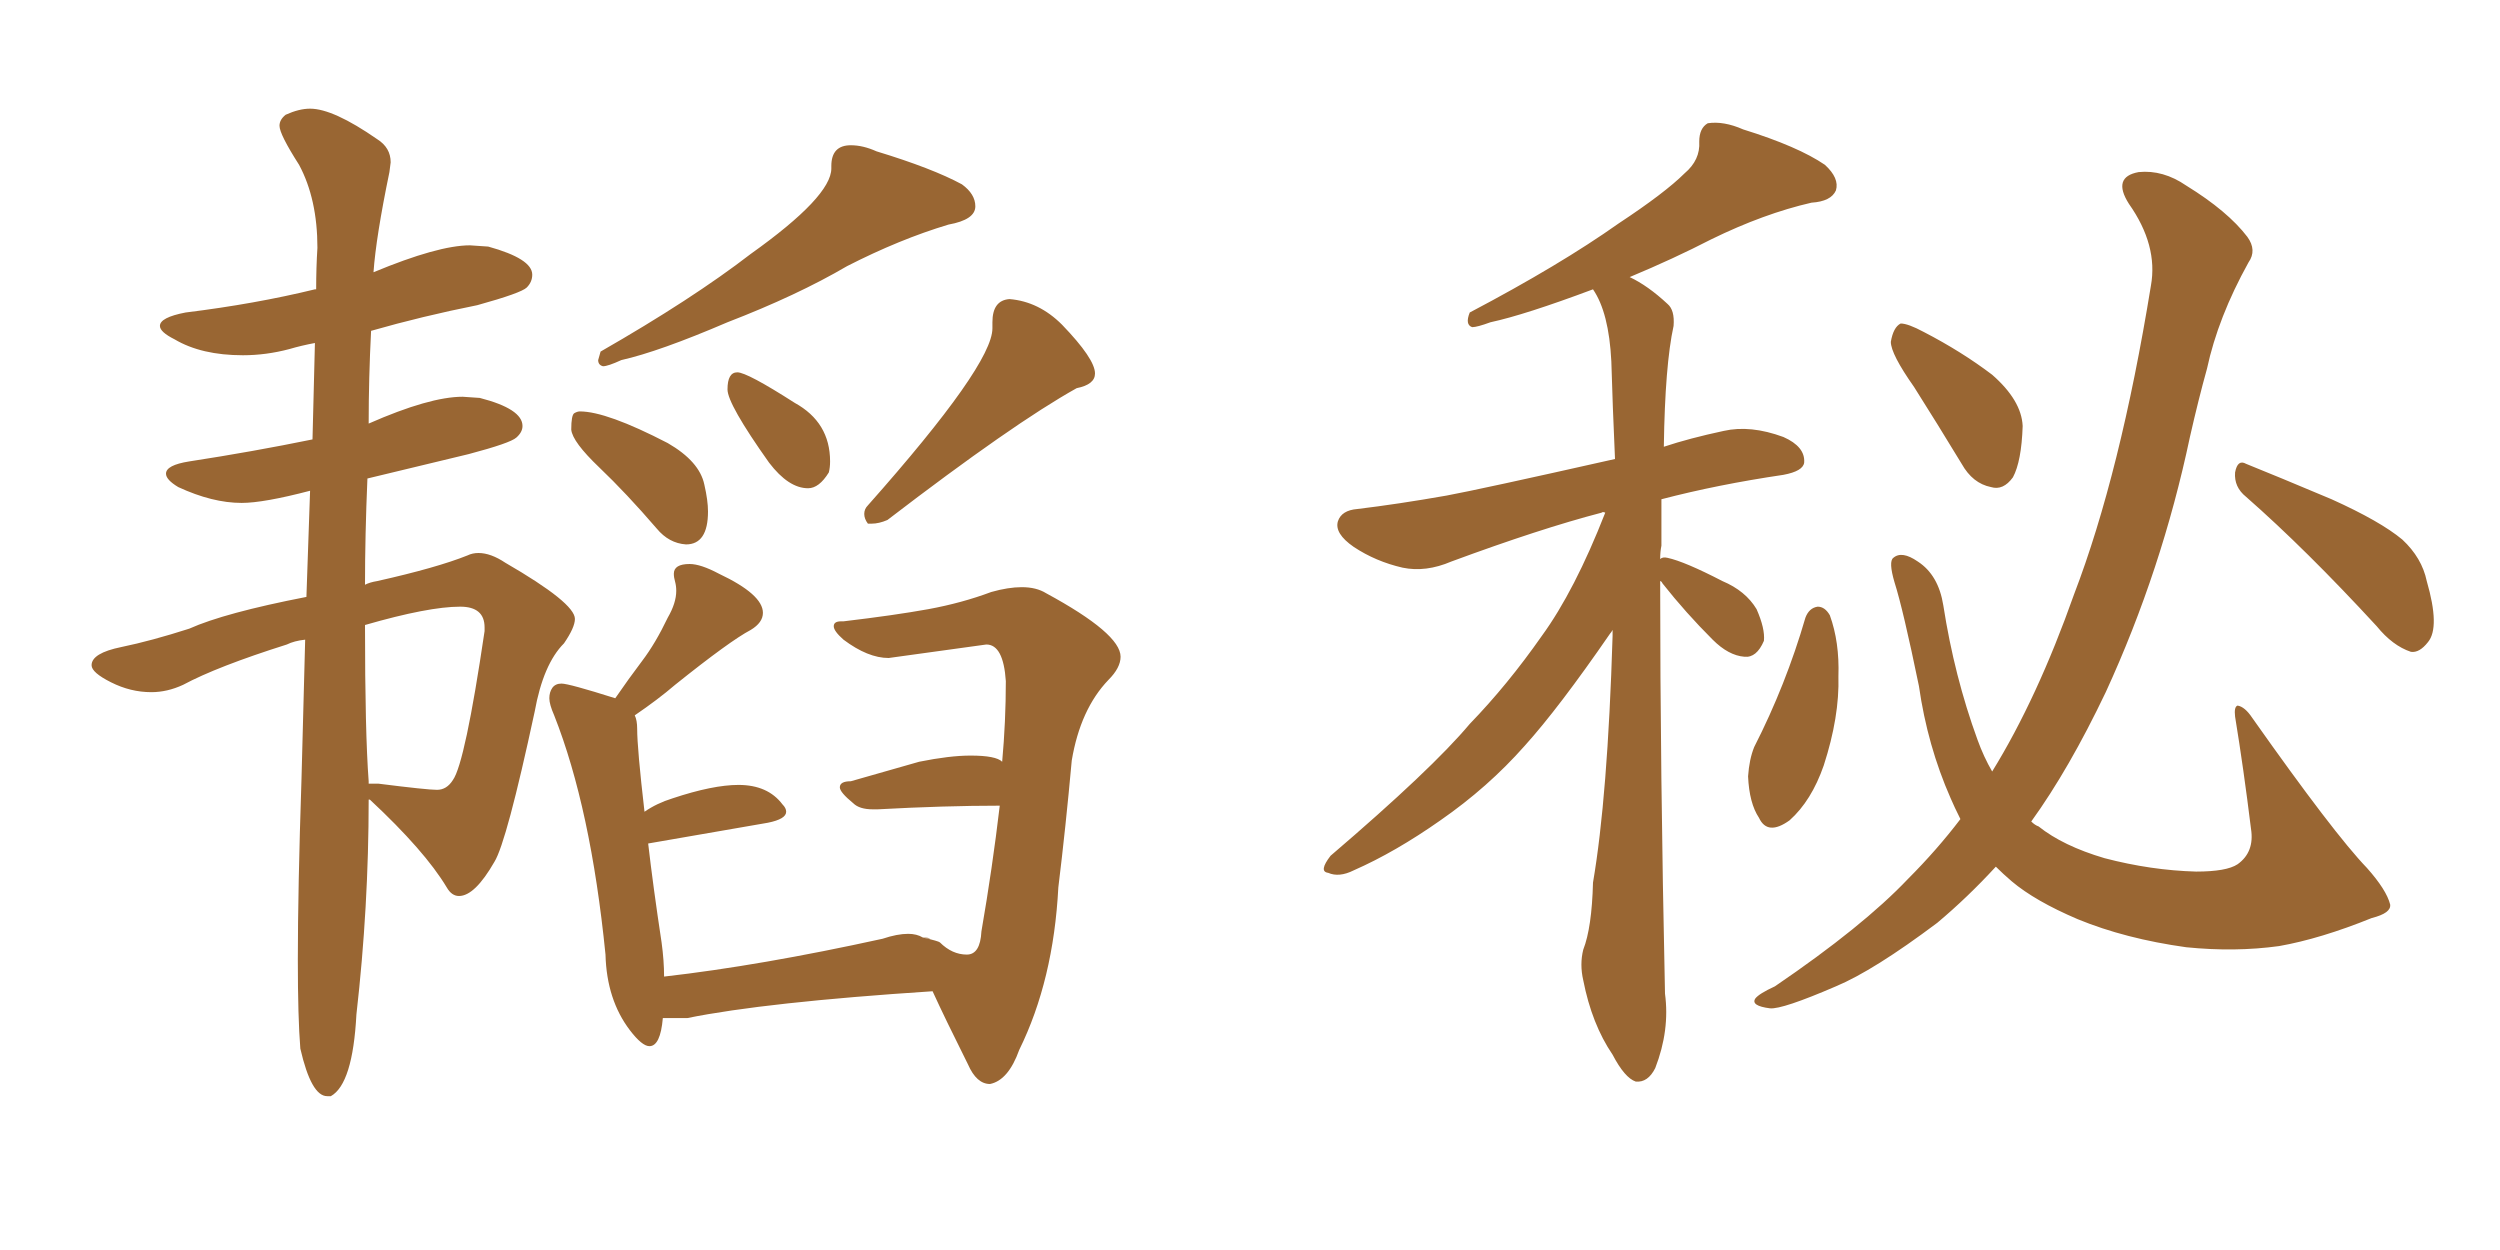 <svg xmlns="http://www.w3.org/2000/svg" xmlns:xlink="http://www.w3.org/1999/xlink" width="300" height="150"><path fill="#996633" padding="10" d="M39.26 131.54L39.70 131.54Q42.33 130.08 42.77 121.73L42.77 121.73Q44.24 108.84 44.24 95.95L44.24 95.95L44.38 95.95Q50.98 102.10 53.61 106.49L53.61 106.49Q54.20 107.52 55.08 107.52L55.08 107.52Q56.98 107.52 59.33 103.42L59.33 103.42Q60.79 101.07 64.16 85.40L64.16 85.40Q65.19 79.69 67.68 77.20L67.68 77.20Q68.99 75.29 68.99 74.27L68.99 74.27Q68.99 72.36 60.64 67.53L60.64 67.53Q58.89 66.36 57.42 66.36L57.42 66.36Q56.69 66.36 56.10 66.65L56.10 66.65Q52.44 68.12 45.26 69.73L45.26 69.73Q44.38 69.87 43.80 70.17L43.80 70.17Q43.80 64.31 44.09 57.42L44.09 57.42L56.25 54.49Q61.23 53.17 61.96 52.51Q62.70 51.86 62.70 51.12L62.70 51.12Q62.70 49.07 57.57 47.75L57.57 47.75L55.52 47.61Q51.56 47.61 44.24 50.83L44.24 50.83Q44.24 45.41 44.53 39.70L44.53 39.70Q50.68 37.94 57.28 36.62L57.28 36.62Q62.55 35.16 63.21 34.50Q63.87 33.84 63.87 32.96L63.87 32.96Q63.87 31.05 58.59 29.59L58.59 29.59L56.40 29.44Q52.59 29.44 44.82 32.67L44.82 32.67Q45.12 28.42 46.73 20.65L46.73 20.65L46.88 19.48Q46.88 17.72 45.26 16.70L45.26 16.70Q39.99 13.04 37.21 13.04L37.21 13.04Q35.89 13.04 34.28 13.77L34.28 13.77Q33.54 14.36 33.54 15.09L33.54 15.09Q33.54 16.11 35.89 19.78L35.89 19.78Q38.09 23.88 38.09 29.74L38.09 29.74Q37.94 32.08 37.94 34.72L37.94 34.72L37.79 34.72Q30.62 36.47 22.27 37.50L22.27 37.50Q19.19 38.09 19.19 39.11L19.19 39.11Q19.19 39.84 20.95 40.72L20.95 40.72Q24.17 42.63 29.15 42.63L29.15 42.63Q31.93 42.63 34.72 41.89L34.72 41.89Q36.18 41.46 37.79 41.16L37.79 41.16L37.50 52.73Q30.32 54.20 22.71 55.37L22.71 55.37Q19.92 55.81 19.92 56.84L19.92 56.84Q19.92 57.57 21.39 58.45L21.39 58.45Q25.49 60.35 29.00 60.35L29.00 60.35Q31.64 60.35 37.21 58.89L37.21 58.89L36.77 71.63Q26.95 73.54 22.71 75.44L22.71 75.44Q18.16 76.90 14.58 77.64Q10.99 78.37 10.99 79.83L10.99 79.83Q10.99 80.71 13.33 81.88Q15.67 83.06 18.16 83.06L18.16 83.06Q20.07 83.06 21.97 82.18L21.97 82.18Q26.07 79.98 34.42 77.34L34.42 77.34Q35.30 76.90 36.62 76.76L36.62 76.76L36.18 93.46Q35.74 106.79 35.74 115.14L35.74 115.14Q35.74 122.17 36.04 125.83L36.04 125.83Q37.35 131.54 39.26 131.54L39.26 131.54ZM52.44 94.78L52.44 94.78Q51.27 94.78 45.41 94.04L45.41 94.04L44.24 94.04L44.24 93.75Q43.80 87.89 43.80 75L43.80 75Q51.42 72.80 55.22 72.80L55.22 72.80Q58.15 72.80 58.15 75.29L58.15 75.29L58.15 75.73Q55.81 91.55 54.35 93.60L54.35 93.60Q53.61 94.78 52.44 94.78ZM72.36 43.95L72.36 43.95Q72.95 43.95 74.56 43.21L74.56 43.21Q79.10 42.19 87.30 38.67L87.30 38.67Q95.65 35.45 101.66 31.93L101.66 31.93Q107.96 28.71 113.82 26.95L113.82 26.95Q117.04 26.37 117.04 24.76L117.04 24.76Q117.04 23.29 115.43 22.12L115.43 22.12Q111.91 20.21 105.18 18.16L105.18 18.16Q103.56 17.43 102.10 17.43L102.10 17.43Q99.76 17.43 99.76 19.92L99.76 19.92L99.76 20.21Q99.76 23.58 90.09 30.47L90.09 30.47Q83.06 35.89 72.07 42.19L72.07 42.19L71.78 43.21Q71.78 43.80 72.36 43.95ZM104.15 62.84L104.59 62.84Q105.47 62.84 106.49 62.40L106.49 62.40Q121.58 50.83 129.20 46.58L129.20 46.58Q131.40 46.14 131.40 44.82L131.40 44.82Q131.40 43.07 127.44 38.96L127.44 38.96Q124.66 36.18 121.14 35.89L121.14 35.89Q119.09 36.04 119.09 38.67L119.09 38.67L119.09 39.40Q119.09 43.80 104.15 60.64L104.15 60.64Q103.71 61.08 103.71 61.67L103.71 61.67Q103.71 62.26 104.15 62.84L104.15 62.84ZM96.97 58.59L96.97 58.59Q98.29 58.59 99.46 56.69L99.46 56.69Q99.61 56.10 99.61 55.37L99.61 55.37Q99.61 50.68 95.36 48.34L95.36 48.34Q89.65 44.68 88.48 44.68L88.48 44.68Q87.30 44.68 87.30 46.73L87.30 46.73Q87.30 48.49 92.29 55.52L92.29 55.52Q94.63 58.59 96.97 58.59ZM82.32 65.33L82.32 65.33Q84.96 65.33 84.96 61.38L84.96 61.38Q84.96 60.06 84.52 58.15L84.52 58.15Q83.94 55.37 80.13 53.17L80.13 53.17Q72.80 49.37 69.58 49.37L69.58 49.37Q69.29 49.37 68.92 49.58Q68.55 49.80 68.55 51.56L68.55 51.56Q68.70 53.03 71.92 56.10Q75.15 59.18 78.81 63.43L78.81 63.43Q80.27 65.19 82.32 65.33ZM118.80 130.08L118.80 130.08Q121.00 129.64 122.31 125.98L122.31 125.98Q126.42 117.63 127.00 106.49L127.00 106.49Q127.88 99.32 128.61 91.26L128.61 91.26Q129.64 85.11 133.01 81.59L133.01 81.59Q134.47 80.13 134.47 78.81L134.47 78.81Q134.47 76.03 125.54 71.19L125.54 71.19Q124.37 70.46 122.61 70.46L122.61 70.46Q121.00 70.46 118.95 71.04L118.95 71.04Q115.43 72.36 111.40 73.10Q107.37 73.83 101.22 74.56L101.22 74.56L100.93 74.56Q100.05 74.56 100.05 75.15L100.05 75.15Q100.05 75.73 101.22 76.76L101.22 76.76Q104.15 78.96 106.64 78.96L106.64 78.96L118.36 77.34Q120.41 77.34 120.70 81.74L120.70 81.74Q120.70 86.57 120.26 91.41L120.26 91.41Q119.53 90.67 116.46 90.67L116.46 90.67Q113.96 90.67 110.30 91.41L110.30 91.41L102.10 93.75Q100.78 93.75 100.78 94.48L100.78 94.48Q100.78 95.07 102.39 96.39L102.39 96.39Q103.13 97.12 104.74 97.12L104.74 97.12L105.32 97.12Q113.38 96.68 119.97 96.68L119.97 96.68Q119.09 104.15 117.77 111.77L117.77 111.77Q117.63 114.55 116.02 114.55L116.02 114.55Q114.26 114.55 112.79 113.09L112.79 113.09Q112.65 112.94 110.74 112.50L110.74 112.50Q111.47 112.50 111.62 112.65L111.62 112.65L110.74 112.50Q110.01 112.06 108.98 112.06L108.98 112.06Q107.67 112.06 105.91 112.65L105.91 112.65Q91.26 115.87 79.69 117.19L79.69 117.19Q79.69 115.28 79.39 113.09L79.39 113.09Q78.37 106.35 77.78 101.22L77.78 101.22L92.14 98.73Q94.34 98.29 94.34 97.41L94.34 97.41Q94.34 96.97 93.90 96.53L93.90 96.53Q92.14 94.19 88.62 94.19L88.62 94.19Q85.55 94.19 80.71 95.80L80.71 95.80Q78.81 96.39 77.34 97.41L77.34 97.41Q76.46 89.79 76.46 87.45L76.46 87.45Q76.46 86.43 76.17 85.84L76.17 85.84Q78.96 83.94 81.01 82.18L81.01 82.18Q87.60 76.90 90.09 75.59L90.09 75.59Q91.55 74.71 91.55 73.54L91.55 73.54Q91.55 71.34 86.28 68.85L86.28 68.85Q84.08 67.68 82.76 67.68L82.76 67.68Q80.86 67.68 80.86 68.85L80.86 68.85Q80.86 69.29 81.01 69.80Q81.15 70.31 81.15 70.90L81.15 70.90Q81.15 72.36 80.13 74.12L80.13 74.12Q78.66 77.20 77.05 79.32Q75.44 81.45 73.83 83.79L73.83 83.79Q68.26 82.03 67.38 82.03L67.38 82.03Q66.65 82.03 66.28 82.54Q65.92 83.06 65.92 83.79L65.92 83.79Q65.92 84.52 66.50 85.84L66.50 85.84Q70.90 96.97 72.66 114.55L72.66 114.55Q72.80 119.97 75.59 123.63L75.59 123.63Q77.05 125.54 77.93 125.54L77.93 125.54Q79.25 125.54 79.54 122.17L79.54 122.17L82.47 122.17Q91.85 120.26 111.91 118.95L111.91 118.95Q113.38 122.17 116.16 127.73L116.16 127.73Q117.19 130.08 118.80 130.08ZM199.22 69.73L199.22 69.73Q199.22 92.29 199.80 119.24L199.80 119.24Q200.39 123.63 198.63 128.17L198.63 128.17Q197.75 129.93 196.29 129.79L196.29 129.79Q194.97 129.35 193.51 126.56L193.51 126.56Q191.02 122.90 189.99 117.63L189.99 117.63Q189.55 115.72 189.99 113.96L189.99 113.96Q191.02 111.33 191.16 105.91L191.16 105.91Q192.92 95.65 193.51 76.32L193.51 76.32Q193.51 75.73 193.51 75.59L193.51 75.59Q193.36 75.88 193.21 76.03L193.21 76.03Q187.06 84.96 182.96 89.50L182.96 89.50Q178.56 94.48 172.85 98.44L172.85 98.44Q167.43 102.25 162.45 104.44L162.45 104.44Q160.69 105.32 159.38 104.74L159.38 104.74Q158.20 104.59 159.67 102.69L159.67 102.69Q171.83 92.29 176.37 86.87L176.37 86.87Q180.91 82.18 185.01 76.32L185.01 76.32Q188.96 70.90 192.63 61.52L192.63 61.52Q192.33 61.38 192.19 61.52L192.19 61.52Q184.86 63.43 174.17 67.38L174.17 67.38Q171.09 68.70 168.31 68.12L168.31 68.12Q165.09 67.38 162.45 65.63L162.45 65.63Q160.11 64.01 160.55 62.55L160.55 62.55Q160.99 61.23 162.89 61.08L162.89 61.08Q167.72 60.50 173.58 59.47L173.58 59.47Q177.54 58.74 193.80 55.08L193.80 55.08Q193.51 48.63 193.36 43.36L193.36 43.36Q193.07 37.50 191.16 34.72L191.16 34.72Q182.96 37.79 178.86 38.67L178.86 38.67Q177.25 39.26 176.66 39.26L176.66 39.26Q175.78 38.96 176.37 37.50L176.37 37.50Q187.21 31.79 194.24 26.81L194.24 26.81Q199.80 23.14 202.15 20.80L202.15 20.80Q204.05 19.19 203.91 16.99L203.91 16.99Q203.91 15.38 204.93 14.79L204.93 14.79Q206.84 14.50 209.18 15.53L209.18 15.53Q215.77 17.58 218.99 19.78L218.99 19.78Q220.75 21.39 220.31 22.85L220.31 22.85Q219.73 24.17 217.38 24.32L217.38 24.32Q211.67 25.63 205.37 28.71L205.37 28.71Q200.83 31.05 195.56 33.25L195.56 33.25Q197.75 34.28 200.10 36.47L200.10 36.47Q200.98 37.21 200.83 39.11L200.83 39.11Q199.80 43.80 199.66 53.61L199.66 53.61Q202.73 52.59 206.84 51.71L206.84 51.71Q210.06 50.98 214.01 52.44L214.01 52.44Q216.65 53.61 216.50 55.52L216.50 55.52Q216.36 56.54 214.01 56.98L214.01 56.98Q206.10 58.15 199.37 59.91L199.37 59.91Q199.37 62.70 199.37 65.48L199.37 65.48Q199.22 66.21 199.22 67.09L199.22 67.09Q199.51 66.80 200.10 66.94L200.10 66.94Q202.15 67.38 206.69 69.73L206.69 69.73Q209.47 70.90 210.79 73.10L210.79 73.10Q211.82 75.44 211.67 76.90L211.67 76.90Q210.79 78.96 209.33 78.81L209.33 78.81Q207.42 78.66 205.52 76.76L205.52 76.76Q202.29 73.54 199.51 70.02L199.51 70.02Q199.37 69.73 199.22 69.73ZM216.65 74.12L216.65 74.12Q217.09 72.95 218.12 72.80L218.12 72.80Q218.99 72.80 219.58 73.83L219.58 73.83Q220.75 77.05 220.61 81.15L220.61 81.15Q220.75 85.99 218.85 91.85L218.85 91.85Q217.38 96.09 214.75 98.44L214.75 98.44Q212.11 100.34 211.08 98.14L211.08 98.14Q209.91 96.39 209.77 93.16L209.77 93.16Q209.91 91.11 210.50 89.65L210.50 89.65Q214.31 82.18 216.65 74.12ZM229.69 46.44L229.69 46.44Q226.90 42.48 226.90 41.02L226.90 41.02Q227.20 39.26 228.08 38.82L228.08 38.82Q228.96 38.82 230.86 39.84L230.86 39.84Q235.40 42.19 239.06 44.97L239.06 44.97Q242.58 48.05 242.72 51.12L242.72 51.12Q242.58 55.37 241.55 57.28L241.55 57.28Q240.38 58.89 238.92 58.45L238.92 58.45Q236.72 58.01 235.40 55.66L235.40 55.66Q232.47 50.83 229.69 46.44ZM269.53 59.62L269.53 59.62Q268.07 58.45 268.21 56.69L268.21 56.69Q268.51 55.08 269.53 55.66L269.53 55.66Q273.19 57.13 279.79 59.91L279.79 59.91Q285.64 62.55 288.28 64.75L288.28 64.75Q290.63 66.94 291.21 69.73L291.21 69.73Q292.82 75.29 291.36 77.05L291.36 77.05Q290.33 78.37 289.31 78.22L289.31 78.22Q287.11 77.49 285.21 75.15L285.21 75.15Q276.71 65.92 269.53 59.62ZM235.25 98.29L235.25 98.29L235.25 98.29Q234.52 96.83 234.08 95.80L234.08 95.80Q231.30 89.50 230.27 82.32L230.27 82.32Q228.37 73.10 227.34 69.87L227.34 69.87Q226.61 67.38 227.20 66.94L227.20 66.94Q228.22 66.06 230.13 67.38L230.13 67.38Q232.62 68.99 233.20 72.66L233.20 72.66Q234.52 81.15 237.30 88.77L237.30 88.77Q238.04 90.82 239.06 92.58L239.06 92.58Q244.48 83.79 248.88 71.34L248.88 71.34Q254.44 56.84 258.11 34.28L258.11 34.28Q258.98 29.44 255.47 24.46L255.47 24.46Q253.42 21.24 256.64 20.65L256.64 20.65Q259.57 20.36 262.35 22.27L262.35 22.27Q267.33 25.34 269.68 28.42L269.68 28.42Q270.85 30.03 269.82 31.49L269.82 31.49Q266.16 38.09 264.84 44.24L264.84 44.24Q263.82 47.90 262.79 52.44L262.79 52.44Q259.42 68.41 252.69 83.06L252.69 83.06Q248.29 92.29 243.75 98.58L243.75 98.58Q244.19 99.02 244.63 99.17L244.63 99.17Q247.56 101.51 252.54 102.98L252.54 102.98Q258.11 104.44 263.53 104.59L263.53 104.59Q267.19 104.59 268.51 103.71L268.51 103.71Q270.56 102.25 270.12 99.46L270.12 99.46Q269.24 92.29 268.21 85.99L268.21 85.99Q268.07 84.81 268.51 84.67L268.51 84.67Q269.38 84.81 270.26 86.13L270.26 86.13Q280.08 100.05 284.03 104.15L284.03 104.15Q286.38 106.79 286.82 108.54L286.82 108.54Q286.96 109.57 284.62 110.16L284.62 110.16Q278.47 112.65 273.49 113.53L273.49 113.53Q268.21 114.26 262.35 113.67L262.35 113.67Q255.03 112.65 249.32 110.30L249.32 110.30Q244.19 108.11 241.41 105.76L241.41 105.76Q240.38 104.88 239.50 104.00L239.50 104.00Q236.13 107.67 232.47 110.74L232.47 110.74Q224.85 116.46 220.31 118.36L220.31 118.36Q213.87 121.14 212.40 121.00L212.40 121.00Q210.06 120.70 210.64 119.82L210.64 119.82Q211.08 119.24 212.99 118.36L212.99 118.36Q223.54 111.18 228.96 105.47L228.96 105.47Q232.47 101.95 235.25 98.29Z"/></svg>